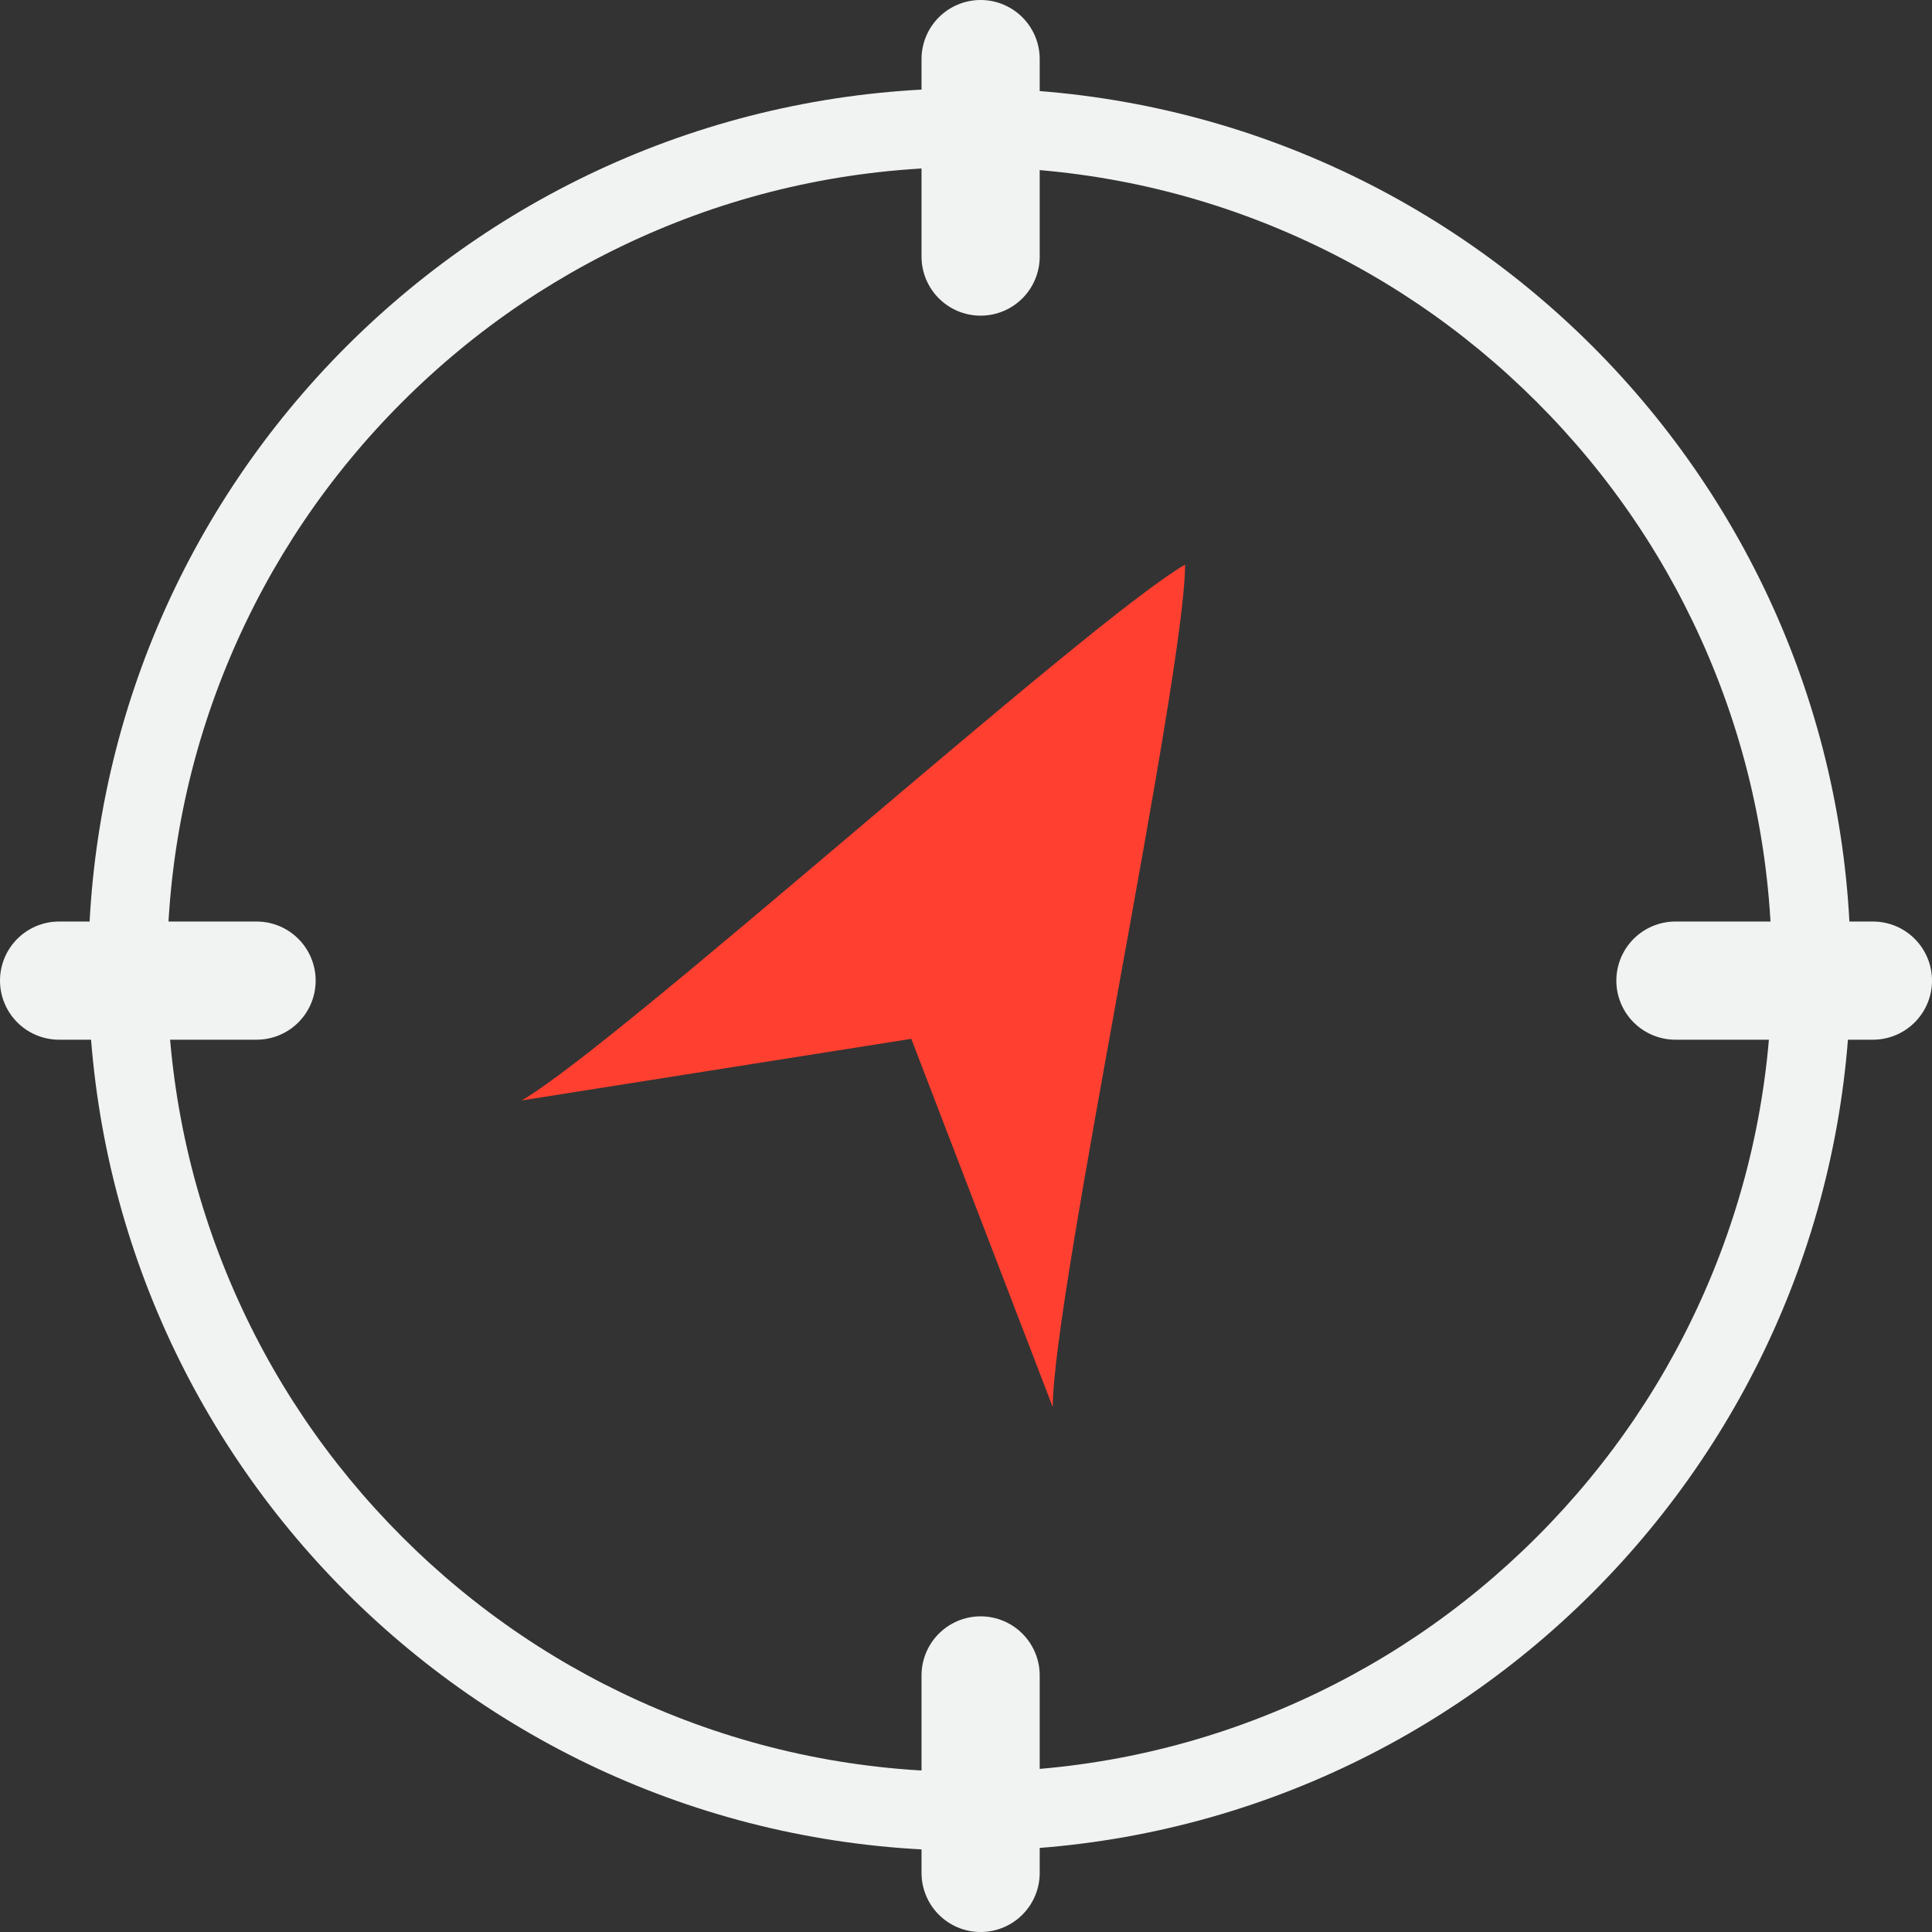 <svg xmlns="http://www.w3.org/2000/svg" width="49.044" height="49.044" viewBox="0 0 49.044 49.044">
  <rect x="0" y="0" width="49.044" height="49.044" fill="#333333" stroke="none"/>
  <g id="Group_18" data-name="Group 18" transform="translate(-1841.758 -24.758)">
    <path id="Path_23" data-name="Path 23" d="M7.784,0C6.374,2.443,1.42,17.74,0,20.2l7.784-6.3,7.784,6.3C14.157,17.757,9.2,2.459,7.784,0Z" transform="translate(1865.1 35.199) rotate(30)" fill="#ff4030"/>
    <g id="Path_25" data-name="Path 25" transform="translate(1844 27)" fill="none">
      <path d="M22.369,0A22.369,22.369,0,1,1,0,22.369,22.369,22.369,0,0,1,22.369,0Z" stroke="none"/>
      <path d="M 22.369 2 C 19.618 2 16.951 2.538 14.441 3.6 C 12.016 4.626 9.837 6.095 7.966 7.966 C 6.095 9.837 4.626 12.016 3.6 14.441 C 2.538 16.951 2 19.618 2 22.369 C 2 25.119 2.538 27.787 3.6 30.297 C 4.626 32.722 6.095 34.9 7.966 36.772 C 9.837 38.643 12.016 40.112 14.441 41.138 C 16.951 42.199 19.618 42.738 22.369 42.738 C 25.119 42.738 27.787 42.199 30.297 41.138 C 32.722 40.112 34.9 38.643 36.772 36.772 C 38.643 34.9 40.112 32.722 41.138 30.297 C 42.199 27.787 42.738 25.119 42.738 22.369 C 42.738 19.618 42.199 16.951 41.138 14.441 C 40.112 12.016 38.643 9.837 36.772 7.966 C 34.9 6.095 32.722 4.626 30.297 3.6 C 27.787 2.538 25.119 2 22.369 2 M 22.369 -3.814697265625e-06 C 34.723 -3.814697265625e-06 44.738 10.015 44.738 22.369 C 44.738 34.723 34.723 44.738 22.369 44.738 C 10.015 44.738 -3.814697265625e-06 34.723 -3.814697265625e-06 22.369 C -3.814697265625e-06 10.015 10.015 -3.814697265625e-06 22.369 -3.814697265625e-06 Z" stroke="none" fill="#f1f2f2"/>
    </g>
    <line id="Line_1" data-name="Line 1" y2="5.013" transform="translate(1866.651 67.289)" fill="none" stroke="#f1f2f2" stroke-linecap="round" stroke-width="3"/>
    <line id="Line_2" data-name="Line 2" y2="5.013" transform="translate(1866.651 26.258)" fill="none" stroke="#f1f2f2" stroke-linecap="round" stroke-width="3"/>
    <line id="Line_3" data-name="Line 3" y2="5.013" transform="translate(1884.289 49.651) rotate(-90)" fill="none" stroke="#f1f2f2" stroke-linecap="round" stroke-width="3"/>
    <line id="Line_4" data-name="Line 4" y2="5.013" transform="translate(1843.258 49.651) rotate(-90)" fill="none" stroke="#f1f2f2" stroke-linecap="round" stroke-width="3"/>
  </g>
</svg>